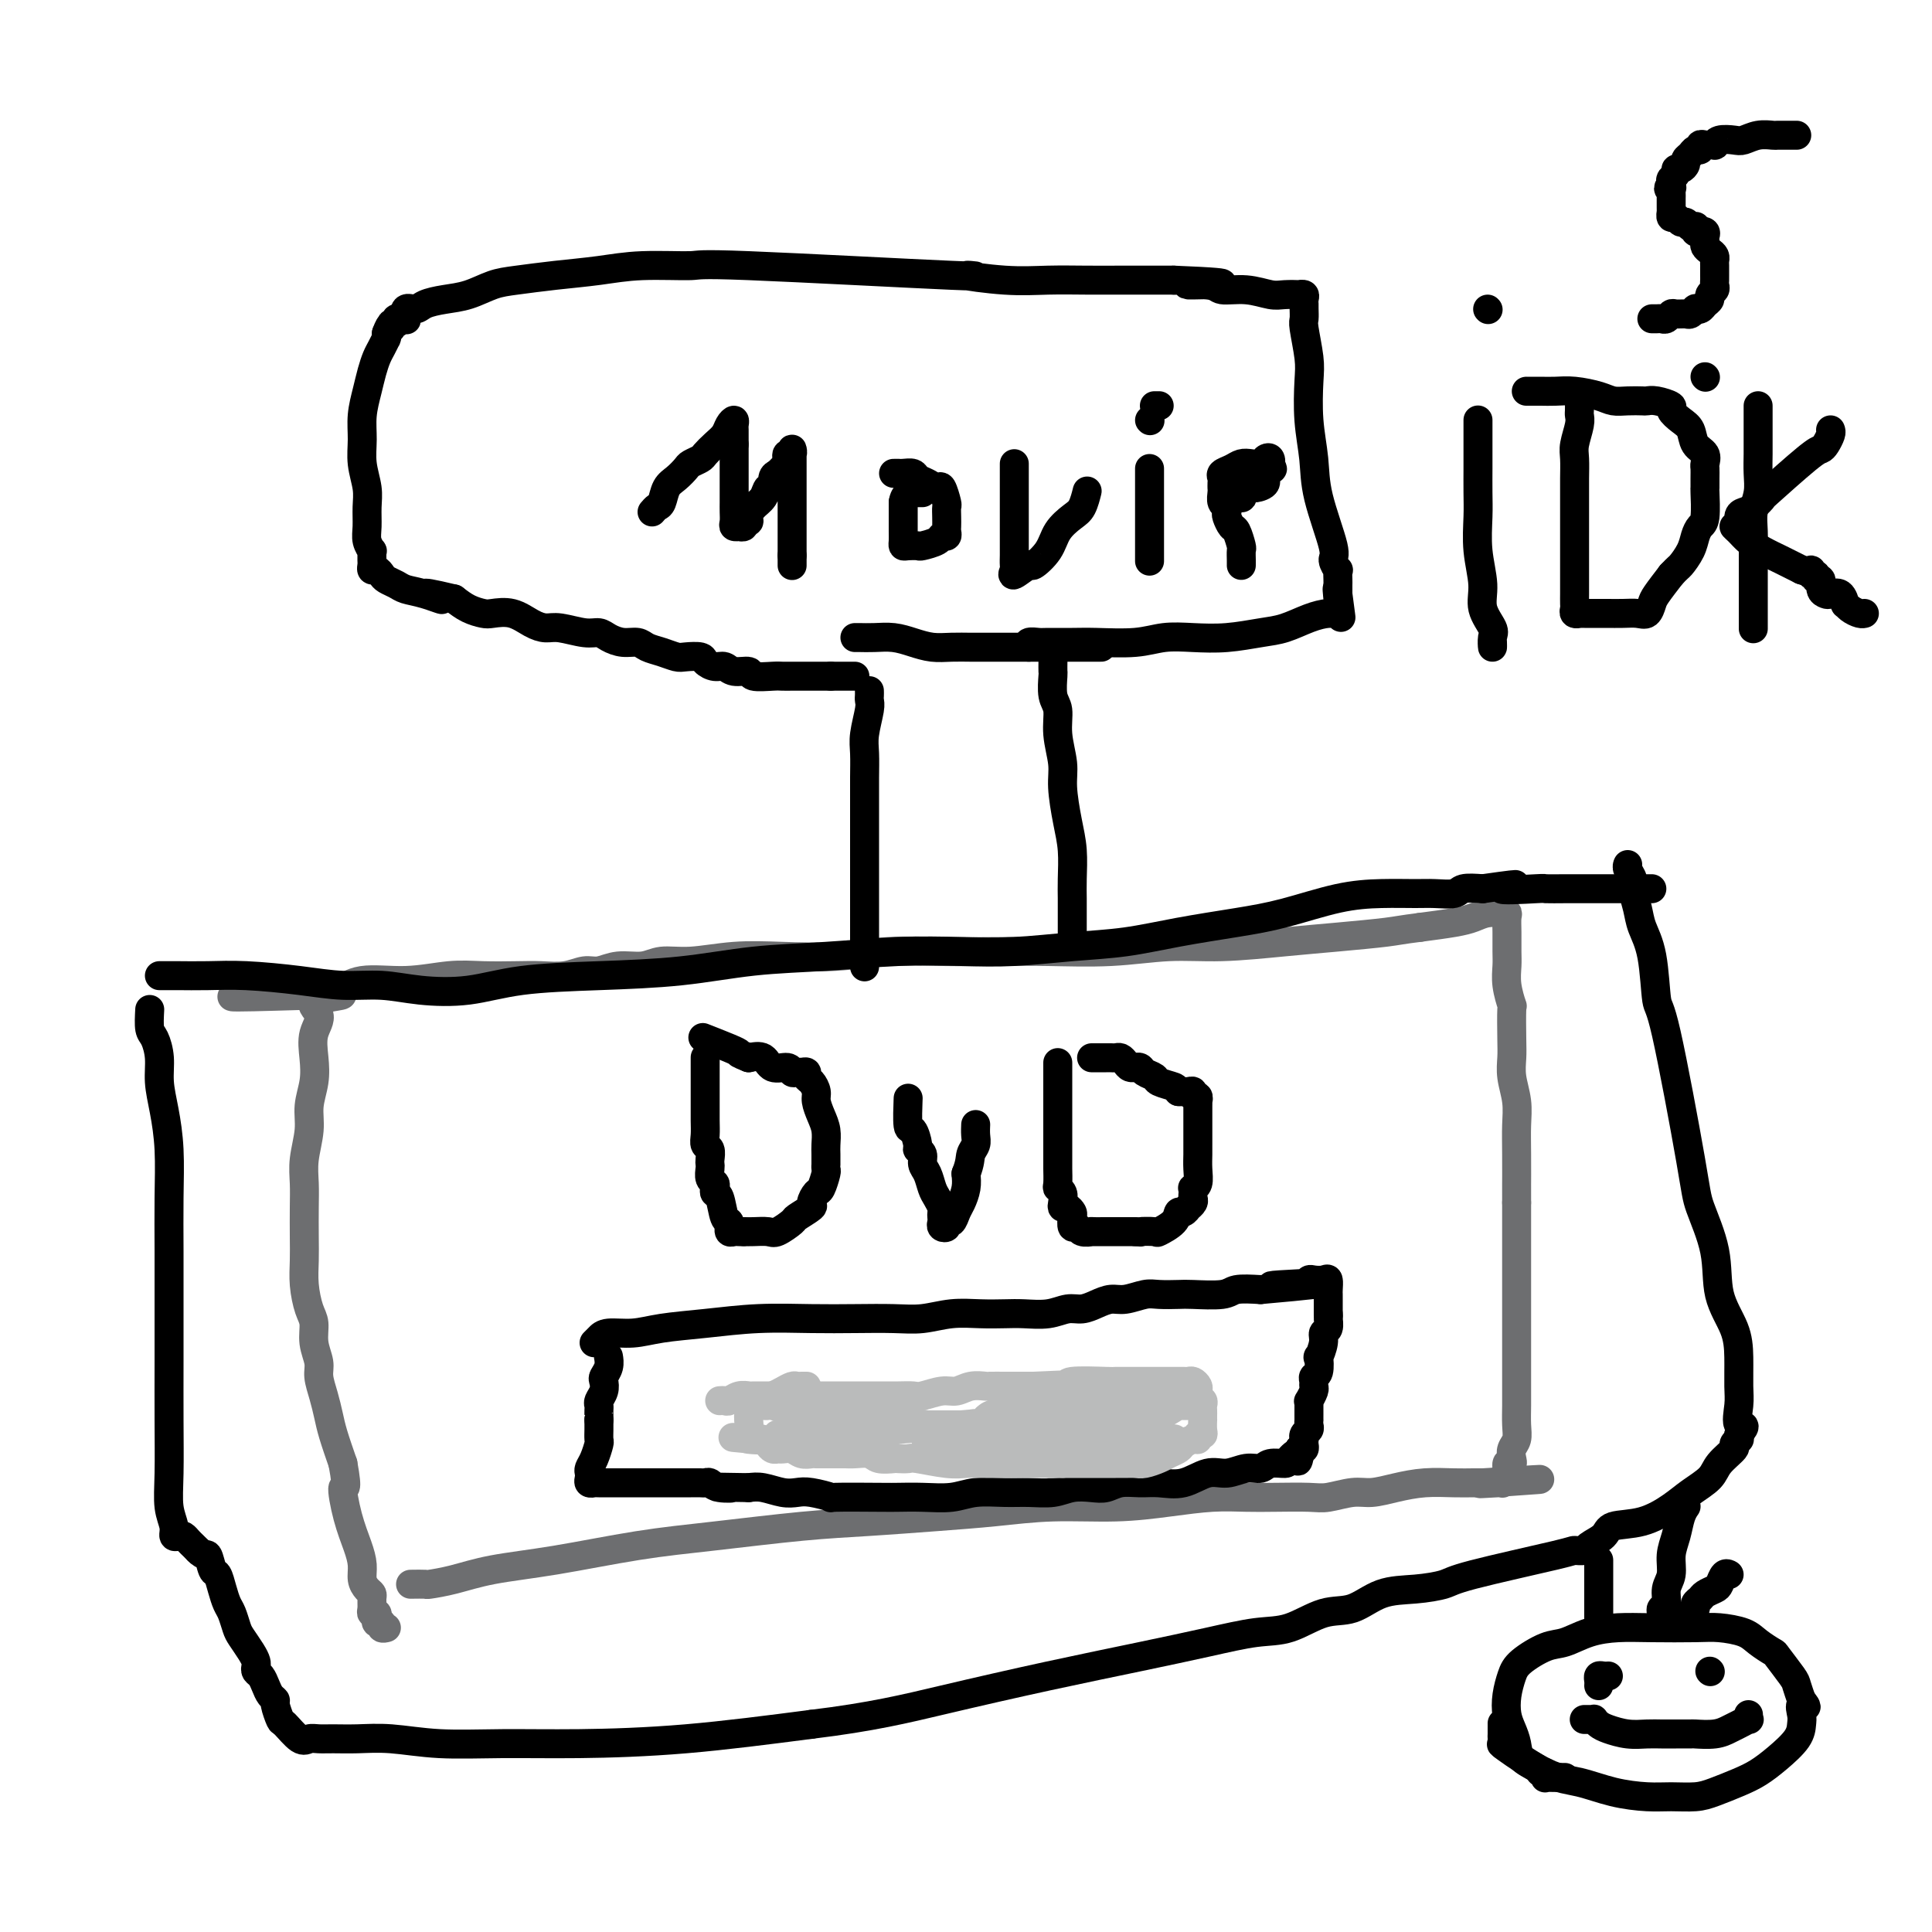 <svg viewBox='0 0 400 400' version='1.1' xmlns='http://www.w3.org/2000/svg' xmlns:xlink='http://www.w3.org/1999/xlink'><g fill='none' stroke='#6D6E70' stroke-width='6' stroke-linecap='round' stroke-linejoin='round'><path d='M85,328c1.262,-0.017 2.523,-0.034 3,0c0.477,0.034 0.168,0.118 1,0c0.832,-0.118 2.803,-0.440 5,-1c2.197,-0.560 4.620,-1.358 8,-2c3.380,-0.642 7.716,-1.128 13,-2c5.284,-0.872 11.514,-2.132 17,-3c5.486,-0.868 10.227,-1.346 16,-2c5.773,-0.654 12.579,-1.486 18,-2c5.421,-0.514 9.457,-0.711 14,-1c4.543,-0.289 9.594,-0.669 14,-1c4.406,-0.331 8.168,-0.614 12,-1c3.832,-0.386 7.735,-0.874 12,-1c4.265,-0.126 8.893,0.110 13,0c4.107,-0.110 7.695,-0.566 11,-1c3.305,-0.434 6.329,-0.847 9,-1c2.671,-0.153 4.991,-0.045 7,0c2.009,0.045 3.709,0.027 6,0c2.291,-0.027 5.174,-0.063 7,0c1.826,0.063 2.594,0.223 4,0c1.406,-0.223 3.450,-0.830 5,-1c1.550,-0.170 2.607,0.098 4,0c1.393,-0.098 3.122,-0.562 5,-1c1.878,-0.438 3.905,-0.849 6,-1c2.095,-0.151 4.256,-0.041 6,0c1.744,0.041 3.070,0.012 4,0c0.930,-0.012 1.465,-0.006 2,0'/><path d='M307,307c22.221,-1.392 7.275,-0.372 2,0c-5.275,0.372 -0.879,0.096 1,0c1.879,-0.096 1.239,-0.013 1,0c-0.239,0.013 -0.079,-0.043 0,0c0.079,0.043 0.077,0.184 0,0c-0.077,-0.184 -0.231,-0.692 0,-1c0.231,-0.308 0.845,-0.414 1,-1c0.155,-0.586 -0.151,-1.651 0,-2c0.151,-0.349 0.758,0.018 1,0c0.242,-0.018 0.117,-0.419 0,-1c-0.117,-0.581 -0.228,-1.341 0,-2c0.228,-0.659 0.793,-1.218 1,-2c0.207,-0.782 0.055,-1.788 0,-3c-0.055,-1.212 -0.015,-2.630 0,-4c0.015,-1.370 0.004,-2.692 0,-4c-0.004,-1.308 -0.001,-2.603 0,-4c0.001,-1.397 0.000,-2.895 0,-4c-0.000,-1.105 -0.000,-1.816 0,-3c0.000,-1.184 0.000,-2.841 0,-4c-0.000,-1.159 -0.000,-1.821 0,-3c0.000,-1.179 0.000,-2.874 0,-4c-0.000,-1.126 -0.000,-1.683 0,-3c0.000,-1.317 0.000,-3.393 0,-5c-0.000,-1.607 -0.000,-2.745 0,-4c0.000,-1.255 0.000,-2.628 0,-4'/><path d='M314,249c-0.001,-8.203 -0.004,-4.210 0,-4c0.004,0.210 0.015,-3.364 0,-6c-0.015,-2.636 -0.057,-4.333 0,-6c0.057,-1.667 0.211,-3.302 0,-5c-0.211,-1.698 -0.788,-3.457 -1,-5c-0.212,-1.543 -0.061,-2.870 0,-4c0.061,-1.130 0.030,-2.063 0,-4c-0.030,-1.937 -0.061,-4.877 0,-6c0.061,-1.123 0.213,-0.429 0,-1c-0.213,-0.571 -0.789,-2.408 -1,-4c-0.211,-1.592 -0.055,-2.938 0,-4c0.055,-1.062 0.010,-1.840 0,-3c-0.010,-1.160 0.014,-2.703 0,-4c-0.014,-1.297 -0.065,-2.348 0,-3c0.065,-0.652 0.247,-0.904 0,-1c-0.247,-0.096 -0.923,-0.037 -1,0c-0.077,0.037 0.446,0.051 0,0c-0.446,-0.051 -1.862,-0.168 -3,0c-1.138,0.168 -1.999,0.622 -3,1c-1.001,0.378 -2.143,0.679 -4,1c-1.857,0.321 -4.428,0.660 -7,1'/><path d='M294,192c-3.895,0.487 -4.634,0.704 -7,1c-2.366,0.296 -6.359,0.672 -10,1c-3.641,0.328 -6.929,0.610 -11,1c-4.071,0.390 -8.925,0.889 -13,1c-4.075,0.111 -7.369,-0.166 -11,0c-3.631,0.166 -7.597,0.776 -12,1c-4.403,0.224 -9.243,0.064 -13,0c-3.757,-0.064 -6.430,-0.031 -10,0c-3.570,0.031 -8.037,0.060 -12,0c-3.963,-0.060 -7.423,-0.208 -11,0c-3.577,0.208 -7.272,0.773 -11,1c-3.728,0.227 -7.489,0.118 -11,0c-3.511,-0.118 -6.770,-0.243 -10,0c-3.230,0.243 -6.430,0.854 -9,1c-2.570,0.146 -4.511,-0.172 -6,0c-1.489,0.172 -2.525,0.834 -4,1c-1.475,0.166 -3.387,-0.166 -5,0c-1.613,0.166 -2.925,0.829 -4,1c-1.075,0.171 -1.913,-0.150 -3,0c-1.087,0.150 -2.422,0.771 -4,1c-1.578,0.229 -3.398,0.066 -5,0c-1.602,-0.066 -2.987,-0.034 -5,0c-2.013,0.034 -4.653,0.069 -7,0c-2.347,-0.069 -4.401,-0.243 -7,0c-2.599,0.243 -5.744,0.902 -9,1c-3.256,0.098 -6.624,-0.366 -9,0c-2.376,0.366 -3.761,1.562 -5,2c-1.239,0.438 -2.334,0.118 -3,0c-0.666,-0.118 -0.905,-0.034 -1,0c-0.095,0.034 -0.048,0.017 0,0'/><path d='M66,205c-35.267,2.213 -9.436,1.245 0,1c9.436,-0.245 2.477,0.233 0,1c-2.477,0.767 -0.472,1.825 0,3c0.472,1.175 -0.591,2.469 -1,4c-0.409,1.531 -0.166,3.301 0,5c0.166,1.699 0.255,3.328 0,5c-0.255,1.672 -0.853,3.386 -1,5c-0.147,1.614 0.157,3.127 0,5c-0.157,1.873 -0.774,4.107 -1,6c-0.226,1.893 -0.061,3.446 0,5c0.061,1.554 0.019,3.109 0,5c-0.019,1.891 -0.015,4.119 0,6c0.015,1.881 0.041,3.416 0,5c-0.041,1.584 -0.151,3.218 0,5c0.151,1.782 0.561,3.711 1,5c0.439,1.289 0.905,1.937 1,3c0.095,1.063 -0.182,2.542 0,4c0.182,1.458 0.821,2.895 1,4c0.179,1.105 -0.104,1.879 0,3c0.104,1.121 0.595,2.589 1,4c0.405,1.411 0.724,2.764 1,4c0.276,1.236 0.507,2.353 1,4c0.493,1.647 1.246,3.823 2,6'/><path d='M71,303c1.205,6.575 0.217,4.514 0,5c-0.217,0.486 0.337,3.520 1,6c0.663,2.480 1.435,4.405 2,6c0.565,1.595 0.922,2.860 1,4c0.078,1.140 -0.122,2.154 0,3c0.122,0.846 0.568,1.523 1,2c0.432,0.477 0.852,0.754 1,1c0.148,0.246 0.026,0.461 0,1c-0.026,0.539 0.045,1.402 0,2c-0.045,0.598 -0.204,0.930 0,1c0.204,0.070 0.772,-0.121 1,0c0.228,0.121 0.117,0.554 0,1c-0.117,0.446 -0.241,0.904 0,1c0.241,0.096 0.848,-0.170 1,0c0.152,0.170 -0.151,0.777 0,1c0.151,0.223 0.758,0.064 1,0c0.242,-0.064 0.121,-0.032 0,0'/></g>
<g fill='none' stroke='#000000' stroke-width='6' stroke-linecap='round' stroke-linejoin='round'><path d='M123,278c0.314,-0.303 0.627,-0.606 1,-1c0.373,-0.394 0.804,-0.880 2,-1c1.196,-0.120 3.156,0.125 5,0c1.844,-0.125 3.571,-0.622 6,-1c2.429,-0.378 5.558,-0.637 9,-1c3.442,-0.363 7.195,-0.828 11,-1c3.805,-0.172 7.660,-0.050 11,0c3.340,0.050 6.163,0.027 9,0c2.837,-0.027 5.686,-0.060 8,0c2.314,0.060 4.091,0.212 6,0c1.909,-0.212 3.949,-0.788 6,-1c2.051,-0.212 4.114,-0.061 6,0c1.886,0.061 3.596,0.031 5,0c1.404,-0.031 2.500,-0.064 4,0c1.500,0.064 3.402,0.223 5,0c1.598,-0.223 2.891,-0.829 4,-1c1.109,-0.171 2.033,0.094 3,0c0.967,-0.094 1.976,-0.547 3,-1c1.024,-0.453 2.064,-0.906 3,-1c0.936,-0.094 1.770,0.171 3,0c1.230,-0.171 2.858,-0.777 4,-1c1.142,-0.223 1.798,-0.064 3,0c1.202,0.064 2.949,0.031 4,0c1.051,-0.031 1.405,-0.060 3,0c1.595,0.060 4.429,0.208 6,0c1.571,-0.208 1.877,-0.774 3,-1c1.123,-0.226 3.061,-0.113 5,0'/><path d='M261,267c22.119,-1.944 8.417,-1.305 4,-1c-4.417,0.305 0.452,0.276 3,0c2.548,-0.276 2.774,-0.799 3,-1c0.226,-0.201 0.453,-0.079 1,0c0.547,0.079 1.415,0.114 2,0c0.585,-0.114 0.889,-0.378 1,0c0.111,0.378 0.030,1.397 0,2c-0.030,0.603 -0.008,0.791 0,1c0.008,0.209 0.002,0.441 0,1c-0.002,0.559 -0.001,1.445 0,2c0.001,0.555 0.000,0.777 0,1'/><path d='M275,272c0.137,1.199 -0.019,0.698 0,1c0.019,0.302 0.215,1.409 0,2c-0.215,0.591 -0.841,0.666 -1,1c-0.159,0.334 0.150,0.926 0,2c-0.150,1.074 -0.758,2.630 -1,3c-0.242,0.370 -0.118,-0.448 0,0c0.118,0.448 0.229,2.160 0,3c-0.229,0.840 -0.797,0.807 -1,1c-0.203,0.193 -0.040,0.611 0,1c0.040,0.389 -0.042,0.747 0,1c0.042,0.253 0.207,0.400 0,1c-0.207,0.600 -0.788,1.653 -1,2c-0.212,0.347 -0.057,-0.013 0,0c0.057,0.013 0.015,0.399 0,1c-0.015,0.601 -0.003,1.418 0,2c0.003,0.582 -0.003,0.929 0,1c0.003,0.071 0.015,-0.135 0,0c-0.015,0.135 -0.056,0.610 0,1c0.056,0.390 0.211,0.696 0,1c-0.211,0.304 -0.788,0.607 -1,1c-0.212,0.393 -0.060,0.876 0,1c0.060,0.124 0.026,-0.111 0,0c-0.026,0.111 -0.046,0.568 0,1c0.046,0.432 0.156,0.838 0,1c-0.156,0.162 -0.578,0.081 -1,0'/><path d='M269,300c-0.812,4.515 0.159,1.802 0,1c-0.159,-0.802 -1.448,0.306 -2,1c-0.552,0.694 -0.366,0.975 -1,1c-0.634,0.025 -2.086,-0.206 -3,0c-0.914,0.206 -1.289,0.847 -2,1c-0.711,0.153 -1.758,-0.183 -3,0c-1.242,0.183 -2.681,0.887 -4,1c-1.319,0.113 -2.520,-0.363 -4,0c-1.480,0.363 -3.239,1.565 -5,2c-1.761,0.435 -3.524,0.103 -5,0c-1.476,-0.103 -2.667,0.024 -4,0c-1.333,-0.024 -2.809,-0.199 -4,0c-1.191,0.199 -2.096,0.771 -3,1c-0.904,0.229 -1.807,0.114 -3,0c-1.193,-0.114 -2.674,-0.228 -4,0c-1.326,0.228 -2.495,0.797 -4,1c-1.505,0.203 -3.346,0.040 -5,0c-1.654,-0.040 -3.122,0.042 -5,0c-1.878,-0.042 -4.166,-0.207 -6,0c-1.834,0.207 -3.215,0.787 -5,1c-1.785,0.213 -3.974,0.058 -6,0c-2.026,-0.058 -3.890,-0.019 -5,0c-1.110,0.019 -1.466,0.019 -4,0c-2.534,-0.019 -7.247,-0.057 -9,0c-1.753,0.057 -0.545,0.208 -1,0c-0.455,-0.208 -2.572,-0.774 -4,-1c-1.428,-0.226 -2.166,-0.112 -3,0c-0.834,0.112 -1.763,0.223 -3,0c-1.237,-0.223 -2.782,-0.778 -4,-1c-1.218,-0.222 -2.109,-0.111 -3,0'/><path d='M155,308c-10.560,-0.171 -5.458,-0.098 -4,0c1.458,0.098 -0.726,0.223 -2,0c-1.274,-0.223 -1.639,-0.792 -2,-1c-0.361,-0.208 -0.719,-0.056 -1,0c-0.281,0.056 -0.486,0.015 -1,0c-0.514,-0.015 -1.338,-0.004 -2,0c-0.662,0.004 -1.162,0.001 -2,0c-0.838,-0.001 -2.015,-0.000 -3,0c-0.985,0.000 -1.780,-0.000 -3,0c-1.220,0.000 -2.867,0.001 -4,0c-1.133,-0.001 -1.754,-0.003 -3,0c-1.246,0.003 -3.118,0.012 -4,0c-0.882,-0.012 -0.773,-0.044 -1,0c-0.227,0.044 -0.790,0.165 -1,0c-0.210,-0.165 -0.067,-0.615 0,-1c0.067,-0.385 0.056,-0.704 0,-1c-0.056,-0.296 -0.159,-0.570 0,-1c0.159,-0.430 0.578,-1.018 1,-2c0.422,-0.982 0.845,-2.358 1,-3c0.155,-0.642 0.042,-0.551 0,-1c-0.042,-0.449 -0.011,-1.440 0,-2c0.011,-0.560 0.003,-0.689 0,-1c-0.003,-0.311 -0.001,-0.803 0,-1c0.001,-0.197 0.000,-0.098 0,0'/><path d='M124,294c0.001,-2.191 0.004,-1.167 0,-1c-0.004,0.167 -0.015,-0.522 0,-1c0.015,-0.478 0.056,-0.743 0,-1c-0.056,-0.257 -0.207,-0.505 0,-1c0.207,-0.495 0.774,-1.236 1,-2c0.226,-0.764 0.113,-1.550 0,-2c-0.113,-0.450 -0.226,-0.564 0,-1c0.226,-0.436 0.792,-1.194 1,-2c0.208,-0.806 0.060,-1.659 0,-2c-0.060,-0.341 -0.030,-0.171 0,0'/></g>
<g fill='none' stroke='#BABBBB' stroke-width='6' stroke-linecap='round' stroke-linejoin='round'><path d='M149,290c0.354,-0.030 0.709,-0.061 1,0c0.291,0.061 0.520,0.212 1,0c0.480,-0.212 1.213,-0.789 2,-1c0.787,-0.211 1.628,-0.057 2,0c0.372,0.057 0.275,0.015 1,0c0.725,-0.015 2.273,-0.004 3,0c0.727,0.004 0.635,0.001 1,0c0.365,-0.001 1.189,-0.000 2,0c0.811,0.000 1.609,0.000 2,0c0.391,-0.000 0.376,-0.000 1,0c0.624,0.000 1.888,-0.000 3,0c1.112,0.000 2.072,0.000 3,0c0.928,-0.000 1.824,-0.000 3,0c1.176,0.000 2.631,0.001 4,0c1.369,-0.001 2.653,-0.004 4,0c1.347,0.004 2.759,0.016 4,0c1.241,-0.016 2.313,-0.061 3,0c0.687,0.061 0.990,0.226 2,0c1.010,-0.226 2.727,-0.845 4,-1c1.273,-0.155 2.102,0.155 3,0c0.898,-0.155 1.865,-0.774 3,-1c1.135,-0.226 2.440,-0.061 3,0c0.560,0.061 0.377,0.016 1,0c0.623,-0.016 2.054,-0.004 3,0c0.946,0.004 1.409,0.001 2,0c0.591,-0.001 1.312,-0.000 2,0c0.688,0.000 1.344,0.000 2,0'/><path d='M214,287c10.556,-0.480 4.447,-0.181 3,0c-1.447,0.181 1.767,0.245 3,0c1.233,-0.245 0.486,-0.798 2,-1c1.514,-0.202 5.291,-0.054 7,0c1.709,0.054 1.351,0.015 2,0c0.649,-0.015 2.306,-0.004 3,0c0.694,0.004 0.424,0.001 1,0c0.576,-0.001 1.999,-0.000 3,0c1.001,0.000 1.578,0.000 2,0c0.422,-0.000 0.687,-0.000 1,0c0.313,0.000 0.675,-0.000 1,0c0.325,0.000 0.612,0.000 1,0c0.388,-0.000 0.877,-0.001 1,0c0.123,0.001 -0.121,0.003 0,0c0.121,-0.003 0.607,-0.012 1,0c0.393,0.012 0.694,0.046 1,0c0.306,-0.046 0.618,-0.171 1,0c0.382,0.171 0.834,0.637 1,1c0.166,0.363 0.044,0.623 0,1c-0.044,0.377 -0.012,0.871 0,1c0.012,0.129 0.003,-0.106 0,0c-0.003,0.106 -0.002,0.553 0,1'/><path d='M248,290c0.094,0.632 -0.171,0.210 0,0c0.171,-0.210 0.778,-0.210 1,0c0.222,0.210 0.060,0.629 0,1c-0.060,0.371 -0.016,0.694 0,1c0.016,0.306 0.005,0.594 0,1c-0.005,0.406 -0.005,0.931 0,1c0.005,0.069 0.016,-0.317 0,0c-0.016,0.317 -0.059,1.338 0,2c0.059,0.662 0.219,0.965 0,1c-0.219,0.035 -0.817,-0.198 -1,0c-0.183,0.198 0.050,0.827 0,1c-0.050,0.173 -0.382,-0.108 -1,0c-0.618,0.108 -1.520,0.607 -2,1c-0.480,0.393 -0.537,0.680 -1,1c-0.463,0.320 -1.331,0.674 -2,1c-0.669,0.326 -1.138,0.623 -2,1c-0.862,0.377 -2.116,0.833 -3,1c-0.884,0.167 -1.397,0.045 -2,0c-0.603,-0.045 -1.298,-0.012 -2,0c-0.702,0.012 -1.413,0.003 -2,0c-0.587,-0.003 -1.049,-0.001 -2,0c-0.951,0.001 -2.389,0.000 -3,0c-0.611,-0.000 -0.395,-0.000 -1,0c-0.605,0.000 -2.030,0.000 -3,0c-0.970,-0.000 -1.485,-0.000 -2,0'/><path d='M220,303c-3.612,0.155 -2.643,0.041 -3,0c-0.357,-0.041 -2.039,-0.011 -3,0c-0.961,0.011 -1.202,0.003 -2,0c-0.798,-0.003 -2.152,-0.001 -3,0c-0.848,0.001 -1.189,0.001 -2,0c-0.811,-0.001 -2.091,-0.004 -3,0c-0.909,0.004 -1.447,0.015 -2,0c-0.553,-0.015 -1.122,-0.057 -2,0c-0.878,0.057 -2.065,0.211 -4,0c-1.935,-0.211 -4.620,-0.788 -6,-1c-1.380,-0.212 -1.457,-0.061 -2,0c-0.543,0.061 -1.553,0.030 -2,0c-0.447,-0.030 -0.332,-0.061 -1,0c-0.668,0.061 -2.118,0.212 -3,0c-0.882,-0.212 -1.195,-0.789 -2,-1c-0.805,-0.211 -2.104,-0.056 -3,0c-0.896,0.056 -1.391,0.015 -2,0c-0.609,-0.015 -1.332,-0.003 -2,0c-0.668,0.003 -1.281,-0.003 -2,0c-0.719,0.003 -1.544,0.015 -2,0c-0.456,-0.015 -0.542,-0.057 -1,0c-0.458,0.057 -1.289,0.212 -2,0c-0.711,-0.212 -1.304,-0.792 -2,-1c-0.696,-0.208 -1.496,-0.046 -2,0c-0.504,0.046 -0.713,-0.026 -1,0c-0.287,0.026 -0.651,0.151 -1,0c-0.349,-0.151 -0.681,-0.576 -1,-1c-0.319,-0.424 -0.624,-0.845 -1,-1c-0.376,-0.155 -0.822,-0.044 -1,0c-0.178,0.044 -0.089,0.022 0,0'/><path d='M157,298c-9.912,-0.778 -3.192,-0.222 -1,0c2.192,0.222 -0.145,0.109 -1,0c-0.855,-0.109 -0.229,-0.214 0,-1c0.229,-0.786 0.060,-2.253 0,-3c-0.060,-0.747 -0.011,-0.774 0,-1c0.011,-0.226 -0.015,-0.652 0,-1c0.015,-0.348 0.073,-0.618 0,-1c-0.073,-0.382 -0.276,-0.877 0,-1c0.276,-0.123 1.029,0.125 2,0c0.971,-0.125 2.158,-0.622 3,-1c0.842,-0.378 1.340,-0.637 2,-1c0.660,-0.363 1.484,-0.829 2,-1c0.516,-0.171 0.726,-0.046 1,0c0.274,0.046 0.612,0.012 1,0c0.388,-0.012 0.825,-0.004 1,0c0.175,0.004 0.087,0.002 0,0'/><path d='M156,291c0.336,0.002 0.672,0.003 1,0c0.328,-0.003 0.647,-0.012 1,0c0.353,0.012 0.740,0.045 1,0c0.260,-0.045 0.394,-0.168 1,0c0.606,0.168 1.684,0.627 4,1c2.316,0.373 5.870,0.660 9,1c3.130,0.340 5.835,0.732 9,1c3.165,0.268 6.791,0.412 10,1c3.209,0.588 6.000,1.622 8,2c2.000,0.378 3.207,0.101 4,0c0.793,-0.101 1.172,-0.027 1,0c-0.172,0.027 -0.895,0.007 -1,0c-0.105,-0.007 0.409,-0.002 0,0c-0.409,0.002 -1.740,0.001 -3,0c-1.260,-0.001 -2.450,-0.001 -3,0c-0.550,0.001 -0.462,0.004 -1,0c-0.538,-0.004 -1.702,-0.015 -2,0c-0.298,0.015 0.269,0.056 0,0c-0.269,-0.056 -1.376,-0.207 -2,0c-0.624,0.207 -0.766,0.773 -1,1c-0.234,0.227 -0.559,0.113 0,0c0.559,-0.113 2.003,-0.227 4,0c1.997,0.227 4.549,0.794 7,1c2.451,0.206 4.803,0.053 7,0c2.197,-0.053 4.238,-0.004 7,0c2.762,0.004 6.244,-0.037 9,0c2.756,0.037 4.788,0.154 7,0c2.212,-0.154 4.606,-0.577 7,-1'/><path d='M240,298c5.835,-0.159 1.923,-0.058 1,0c-0.923,0.058 1.144,0.072 1,0c-0.144,-0.072 -2.498,-0.229 -1,0c1.498,0.229 6.848,0.843 0,0c-6.848,-0.843 -25.893,-3.143 -33,-4c-7.107,-0.857 -2.275,-0.272 -1,0c1.275,0.272 -1.006,0.231 -2,0c-0.994,-0.231 -0.699,-0.650 0,-1c0.699,-0.350 1.802,-0.630 3,-1c1.198,-0.370 2.490,-0.831 5,-1c2.510,-0.169 6.238,-0.045 10,0c3.762,0.045 7.558,0.012 11,0c3.442,-0.012 6.528,-0.003 9,0c2.472,0.003 4.328,-0.001 5,0c0.672,0.001 0.161,0.007 0,0c-0.161,-0.007 0.028,-0.027 0,0c-0.028,0.027 -0.274,0.101 -1,0c-0.726,-0.101 -1.932,-0.377 -3,0c-1.068,0.377 -1.997,1.407 -4,2c-2.003,0.593 -5.081,0.747 -8,1c-2.919,0.253 -5.679,0.604 -9,1c-3.321,0.396 -7.202,0.838 -10,1c-2.798,0.162 -4.513,0.043 -6,0c-1.487,-0.043 -2.747,-0.012 -4,0c-1.253,0.012 -2.501,0.003 -3,0c-0.499,-0.003 -0.250,-0.002 0,0'/><path d='M200,296c-7.571,0.559 -2.500,-0.544 0,-1c2.500,-0.456 2.427,-0.266 -1,0c-3.427,0.266 -10.209,0.607 -13,1c-2.791,0.393 -1.592,0.837 -3,1c-1.408,0.163 -5.423,0.043 -9,0c-3.577,-0.043 -6.714,-0.011 -9,0c-2.286,0.011 -3.719,0.000 -4,0c-0.281,-0.000 0.589,0.010 1,0c0.411,-0.010 0.362,-0.041 1,0c0.638,0.041 1.964,0.155 3,0c1.036,-0.155 1.781,-0.577 3,-1c1.219,-0.423 2.911,-0.845 4,-1c1.089,-0.155 1.574,-0.041 2,0c0.426,0.041 0.793,0.011 2,0c1.207,-0.011 3.255,-0.003 5,0c1.745,0.003 3.186,0.001 5,0c1.814,-0.001 4.002,-0.000 6,0c1.998,0.000 3.807,0.000 5,0c1.193,-0.000 1.769,-0.000 2,0c0.231,0.000 0.115,0.000 0,0'/></g>
<g fill='none' stroke='#000000' stroke-width='6' stroke-linecap='round' stroke-linejoin='round'><path d='M146,219c0.000,-0.070 0.000,-0.141 0,0c-0.000,0.141 -0.000,0.492 0,1c0.000,0.508 0.000,1.171 0,2c-0.000,0.829 -0.000,1.825 0,2c0.000,0.175 0.000,-0.469 0,0c-0.000,0.469 -0.001,2.052 0,3c0.001,0.948 0.004,1.261 0,2c-0.004,0.739 -0.015,1.903 0,3c0.015,1.097 0.057,2.125 0,3c-0.057,0.875 -0.211,1.595 0,2c0.211,0.405 0.788,0.493 1,1c0.212,0.507 0.061,1.431 0,2c-0.061,0.569 -0.030,0.782 0,1c0.030,0.218 0.060,0.440 0,1c-0.060,0.560 -0.209,1.456 0,2c0.209,0.544 0.777,0.734 1,1c0.223,0.266 0.102,0.606 0,1c-0.102,0.394 -0.185,0.842 0,1c0.185,0.158 0.638,0.027 1,1c0.362,0.973 0.632,3.049 1,4c0.368,0.951 0.834,0.777 1,1c0.166,0.223 0.033,0.844 0,1c-0.033,0.156 0.032,-0.154 0,0c-0.032,0.154 -0.163,0.773 0,1c0.163,0.227 0.621,0.061 1,0c0.379,-0.061 0.680,-0.017 1,0c0.320,0.017 0.660,0.009 1,0'/><path d='M154,255c0.755,0.008 1.141,0.028 2,0c0.859,-0.028 2.189,-0.106 3,0c0.811,0.106 1.102,0.394 2,0c0.898,-0.394 2.401,-1.472 3,-2c0.599,-0.528 0.293,-0.507 1,-1c0.707,-0.493 2.428,-1.502 3,-2c0.572,-0.498 -0.004,-0.486 0,-1c0.004,-0.514 0.590,-1.553 1,-2c0.410,-0.447 0.646,-0.300 1,-1c0.354,-0.700 0.827,-2.246 1,-3c0.173,-0.754 0.046,-0.715 0,-1c-0.046,-0.285 -0.012,-0.894 0,-1c0.012,-0.106 0.000,0.292 0,0c-0.000,-0.292 0.010,-1.275 0,-2c-0.010,-0.725 -0.040,-1.191 0,-2c0.040,-0.809 0.152,-1.961 0,-3c-0.152,-1.039 -0.566,-1.966 -1,-3c-0.434,-1.034 -0.886,-2.176 -1,-3c-0.114,-0.824 0.110,-1.331 0,-2c-0.110,-0.669 -0.554,-1.500 -1,-2c-0.446,-0.500 -0.893,-0.669 -1,-1c-0.107,-0.331 0.128,-0.825 0,-1c-0.128,-0.175 -0.619,-0.031 -1,0c-0.381,0.031 -0.654,-0.052 -1,0c-0.346,0.052 -0.767,0.238 -1,0c-0.233,-0.238 -0.279,-0.899 -1,-1c-0.721,-0.101 -2.117,0.357 -3,0c-0.883,-0.357 -1.252,-1.531 -2,-2c-0.748,-0.469 -1.874,-0.235 -3,0'/><path d='M155,219c-2.424,-0.972 -1.984,-0.901 -2,-1c-0.016,-0.099 -0.489,-0.367 -2,-1c-1.511,-0.633 -4.061,-1.632 -5,-2c-0.939,-0.368 -0.268,-0.105 0,0c0.268,0.105 0.134,0.053 0,0'/><path d='M188,228c0.022,-0.558 0.043,-1.117 0,0c-0.043,1.117 -0.151,3.909 0,5c0.151,1.091 0.562,0.481 1,1c0.438,0.519 0.905,2.168 1,3c0.095,0.832 -0.182,0.845 0,1c0.182,0.155 0.822,0.450 1,1c0.178,0.550 -0.106,1.355 0,2c0.106,0.645 0.603,1.128 1,2c0.397,0.872 0.695,2.131 1,3c0.305,0.869 0.618,1.346 1,2c0.382,0.654 0.833,1.485 1,2c0.167,0.515 0.049,0.713 0,1c-0.049,0.287 -0.028,0.661 0,1c0.028,0.339 0.063,0.642 0,1c-0.063,0.358 -0.224,0.769 0,1c0.224,0.231 0.833,0.281 1,0c0.167,-0.281 -0.109,-0.893 0,-1c0.109,-0.107 0.604,0.292 1,0c0.396,-0.292 0.694,-1.274 1,-2c0.306,-0.726 0.621,-1.195 1,-2c0.379,-0.805 0.823,-1.944 1,-3c0.177,-1.056 0.089,-2.028 0,-3'/><path d='M200,243c0.939,-2.356 0.788,-3.244 1,-4c0.212,-0.756 0.789,-1.378 1,-2c0.211,-0.622 0.057,-1.244 0,-2c-0.057,-0.756 -0.016,-1.644 0,-2c0.016,-0.356 0.008,-0.178 0,0'/><path d='M219,220c0.000,0.332 0.000,0.665 0,1c-0.000,0.335 -0.000,0.674 0,1c0.000,0.326 0.000,0.640 0,1c-0.000,0.360 -0.000,0.767 0,1c0.000,0.233 0.000,0.292 0,1c-0.000,0.708 -0.000,2.065 0,3c0.000,0.935 0.000,1.449 0,2c-0.000,0.551 -0.000,1.140 0,2c0.000,0.860 0.000,1.992 0,3c-0.000,1.008 -0.001,1.891 0,3c0.001,1.109 0.004,2.443 0,3c-0.004,0.557 -0.015,0.338 0,1c0.015,0.662 0.056,2.206 0,3c-0.056,0.794 -0.208,0.839 0,1c0.208,0.161 0.777,0.439 1,1c0.223,0.561 0.098,1.406 0,2c-0.098,0.594 -0.171,0.938 0,1c0.171,0.062 0.585,-0.156 1,0c0.415,0.156 0.831,0.687 1,1c0.169,0.313 0.092,0.410 0,1c-0.092,0.590 -0.199,1.675 0,2c0.199,0.325 0.704,-0.109 1,0c0.296,0.109 0.381,0.761 1,1c0.619,0.239 1.771,0.064 2,0c0.229,-0.064 -0.464,-0.017 0,0c0.464,0.017 2.087,0.005 3,0c0.913,-0.005 1.118,-0.001 2,0c0.882,0.001 2.441,0.001 4,0'/><path d='M235,255c2.060,0.161 0.709,0.063 1,0c0.291,-0.063 2.224,-0.093 3,0c0.776,0.093 0.394,0.308 1,0c0.606,-0.308 2.200,-1.139 3,-2c0.800,-0.861 0.807,-1.750 1,-2c0.193,-0.250 0.574,0.140 1,0c0.426,-0.140 0.899,-0.811 1,-1c0.101,-0.189 -0.169,0.103 0,0c0.169,-0.103 0.776,-0.602 1,-1c0.224,-0.398 0.064,-0.697 0,-1c-0.064,-0.303 -0.031,-0.612 0,-1c0.031,-0.388 0.061,-0.856 0,-1c-0.061,-0.144 -0.212,0.036 0,0c0.212,-0.036 0.789,-0.288 1,-1c0.211,-0.712 0.057,-1.883 0,-3c-0.057,-1.117 -0.015,-2.179 0,-3c0.015,-0.821 0.004,-1.400 0,-2c-0.004,-0.600 -0.001,-1.221 0,-2c0.001,-0.779 0.000,-1.714 0,-2c-0.000,-0.286 -0.000,0.078 0,0c0.000,-0.078 0.000,-0.599 0,-1c-0.000,-0.401 -0.000,-0.681 0,-1c0.000,-0.319 0.001,-0.678 0,-1c-0.001,-0.322 -0.004,-0.607 0,-1c0.004,-0.393 0.016,-0.894 0,-1c-0.016,-0.106 -0.059,0.182 0,0c0.059,-0.182 0.220,-0.833 0,-1c-0.220,-0.167 -0.822,0.151 -1,0c-0.178,-0.151 0.067,-0.771 0,-1c-0.067,-0.229 -0.448,-0.065 -1,0c-0.552,0.065 -1.276,0.033 -2,0'/><path d='M244,226c-0.672,-0.643 -0.351,-0.750 -1,-1c-0.649,-0.250 -2.269,-0.641 -3,-1c-0.731,-0.359 -0.573,-0.685 -1,-1c-0.427,-0.315 -1.438,-0.620 -2,-1c-0.562,-0.380 -0.675,-0.837 -1,-1c-0.325,-0.163 -0.860,-0.033 -1,0c-0.140,0.033 0.117,-0.030 0,0c-0.117,0.030 -0.609,0.152 -1,0c-0.391,-0.152 -0.682,-0.576 -1,-1c-0.318,-0.424 -0.663,-0.846 -1,-1c-0.337,-0.154 -0.668,-0.041 -1,0c-0.332,0.041 -0.667,0.011 -1,0c-0.333,-0.011 -0.664,-0.003 -1,0c-0.336,0.003 -0.679,0.001 -1,0c-0.321,-0.001 -0.622,-0.000 -1,0c-0.378,0.000 -0.832,0.000 -1,0c-0.168,-0.000 -0.048,-0.000 0,0c0.048,0.000 0.024,0.000 0,0'/><path d='M180,143c0.008,0.336 0.016,0.672 0,1c-0.016,0.328 -0.057,0.649 0,1c0.057,0.351 0.211,0.732 0,2c-0.211,1.268 -0.789,3.424 -1,5c-0.211,1.576 -0.057,2.573 0,4c0.057,1.427 0.015,3.283 0,5c-0.015,1.717 -0.004,3.295 0,5c0.004,1.705 0.001,3.537 0,5c-0.001,1.463 -0.000,2.558 0,4c0.000,1.442 0.000,3.229 0,5c-0.000,1.771 -0.000,3.524 0,5c0.000,1.476 0.000,2.676 0,4c-0.000,1.324 -0.000,2.772 0,4c0.000,1.228 0.000,2.236 0,3c-0.000,0.764 -0.000,1.283 0,2c0.000,0.717 0.000,1.634 0,2c-0.000,0.366 -0.000,0.183 0,0'/><path d='M218,137c-0.009,0.837 -0.017,1.674 0,2c0.017,0.326 0.061,0.141 0,1c-0.061,0.859 -0.227,2.761 0,4c0.227,1.239 0.848,1.814 1,3c0.152,1.186 -0.166,2.983 0,5c0.166,2.017 0.815,4.255 1,6c0.185,1.745 -0.094,2.999 0,5c0.094,2.001 0.561,4.751 1,7c0.439,2.249 0.850,3.997 1,6c0.150,2.003 0.040,4.263 0,6c-0.040,1.737 -0.011,2.953 0,4c0.011,1.047 0.003,1.927 0,3c-0.003,1.073 -0.001,2.339 0,3c0.001,0.661 0.000,0.716 0,1c-0.000,0.284 -0.000,0.795 0,1c0.000,0.205 0.000,0.102 0,0'/><path d='M177,140c-0.363,0.000 -0.726,0.000 -1,0c-0.274,0.000 -0.458,0.000 -1,0c-0.542,0.000 -1.440,0.000 -2,0c-0.560,0.000 -0.780,0.000 -1,0'/><path d='M172,140c-1.119,-0.000 -1.416,-0.000 -2,0c-0.584,0.000 -1.455,0.000 -2,0c-0.545,-0.000 -0.762,-0.000 -1,0c-0.238,0.000 -0.495,0.001 -1,0c-0.505,-0.001 -1.257,-0.004 -2,0c-0.743,0.004 -1.477,0.016 -2,0c-0.523,-0.016 -0.836,-0.061 -2,0c-1.164,0.061 -3.179,0.227 -4,0c-0.821,-0.227 -0.448,-0.848 -1,-1c-0.552,-0.152 -2.030,0.166 -3,0c-0.970,-0.166 -1.433,-0.815 -2,-1c-0.567,-0.185 -1.239,0.095 -2,0c-0.761,-0.095 -1.610,-0.564 -2,-1c-0.390,-0.436 -0.321,-0.837 -1,-1c-0.679,-0.163 -2.106,-0.086 -3,0c-0.894,0.086 -1.253,0.181 -2,0c-0.747,-0.181 -1.880,-0.640 -3,-1c-1.120,-0.360 -2.225,-0.622 -3,-1c-0.775,-0.378 -1.220,-0.871 -2,-1c-0.780,-0.129 -1.896,0.105 -3,0c-1.104,-0.105 -2.196,-0.549 -3,-1c-0.804,-0.451 -1.320,-0.907 -2,-1c-0.680,-0.093 -1.524,0.178 -3,0c-1.476,-0.178 -3.582,-0.804 -5,-1c-1.418,-0.196 -2.147,0.039 -3,0c-0.853,-0.039 -1.831,-0.352 -3,-1c-1.169,-0.648 -2.529,-1.629 -4,-2c-1.471,-0.371 -3.054,-0.130 -4,0c-0.946,0.130 -1.255,0.150 -2,0c-0.745,-0.150 -1.927,-0.472 -3,-1c-1.073,-0.528 -2.036,-1.264 -3,-2'/><path d='M94,124c-10.147,-2.427 -4.515,-0.496 -3,0c1.515,0.496 -1.085,-0.444 -3,-1c-1.915,-0.556 -3.143,-0.727 -4,-1c-0.857,-0.273 -1.344,-0.647 -2,-1c-0.656,-0.353 -1.482,-0.686 -2,-1c-0.518,-0.314 -0.727,-0.609 -1,-1c-0.273,-0.391 -0.609,-0.878 -1,-1c-0.391,-0.122 -0.837,0.121 -1,0c-0.163,-0.121 -0.043,-0.605 0,-1c0.043,-0.395 0.008,-0.700 0,-1c-0.008,-0.300 0.012,-0.596 0,-1c-0.012,-0.404 -0.056,-0.915 0,-1c0.056,-0.085 0.212,0.257 0,0c-0.212,-0.257 -0.793,-1.113 -1,-2c-0.207,-0.887 -0.041,-1.804 0,-3c0.041,-1.196 -0.042,-2.671 0,-4c0.042,-1.329 0.210,-2.511 0,-4c-0.210,-1.489 -0.800,-3.283 -1,-5c-0.200,-1.717 -0.012,-3.356 0,-5c0.012,-1.644 -0.152,-3.294 0,-5c0.152,-1.706 0.619,-3.470 1,-5c0.381,-1.530 0.677,-2.827 1,-4c0.323,-1.173 0.675,-2.223 1,-3c0.325,-0.777 0.623,-1.283 1,-2c0.377,-0.717 0.833,-1.646 1,-2c0.167,-0.354 0.045,-0.134 0,0c-0.045,0.134 -0.013,0.181 0,0c0.013,-0.181 0.006,-0.591 0,-1'/><path d='M80,69c1.018,-2.791 1.061,-1.270 1,-1c-0.061,0.270 -0.228,-0.712 0,-1c0.228,-0.288 0.849,0.118 1,0c0.151,-0.118 -0.169,-0.762 0,-1c0.169,-0.238 0.828,-0.072 1,0c0.172,0.072 -0.144,0.048 0,0c0.144,-0.048 0.747,-0.121 1,0c0.253,0.121 0.156,0.436 0,0c-0.156,-0.436 -0.371,-1.621 0,-2c0.371,-0.379 1.326,0.049 2,0c0.674,-0.049 1.065,-0.576 2,-1c0.935,-0.424 2.413,-0.743 4,-1c1.587,-0.257 3.282,-0.450 5,-1c1.718,-0.550 3.458,-1.458 5,-2c1.542,-0.542 2.887,-0.719 5,-1c2.113,-0.281 4.992,-0.666 8,-1c3.008,-0.334 6.143,-0.618 9,-1c2.857,-0.382 5.437,-0.864 9,-1c3.563,-0.136 8.109,0.072 10,0c1.891,-0.072 1.125,-0.426 12,0c10.875,0.426 33.390,1.631 42,2c8.610,0.369 3.315,-0.097 3,0c-0.315,0.097 4.352,0.758 8,1c3.648,0.242 6.279,0.065 9,0c2.721,-0.065 5.534,-0.017 8,0c2.466,0.017 4.587,0.005 7,0c2.413,-0.005 5.118,-0.001 7,0c1.882,0.001 2.941,0.001 4,0'/><path d='M243,58c17.773,0.708 7.206,0.978 4,1c-3.206,0.022 0.949,-0.204 3,0c2.051,0.204 1.997,0.839 3,1c1.003,0.161 3.063,-0.153 5,0c1.937,0.153 3.752,0.772 5,1c1.248,0.228 1.928,0.064 3,0c1.072,-0.064 2.536,-0.028 3,0c0.464,0.028 -0.072,0.048 0,0c0.072,-0.048 0.752,-0.164 1,0c0.248,0.164 0.066,0.607 0,1c-0.066,0.393 -0.014,0.738 0,1c0.014,0.262 -0.010,0.443 0,1c0.010,0.557 0.054,1.490 0,2c-0.054,0.510 -0.207,0.599 0,2c0.207,1.401 0.774,4.116 1,6c0.226,1.884 0.111,2.939 0,5c-0.111,2.061 -0.216,5.128 0,8c0.216,2.872 0.755,5.548 1,8c0.245,2.452 0.195,4.680 1,8c0.805,3.320 2.464,7.734 3,10c0.536,2.266 -0.053,2.386 0,3c0.053,0.614 0.746,1.723 1,2c0.254,0.277 0.068,-0.277 0,0c-0.068,0.277 -0.018,1.383 0,2c0.018,0.617 0.005,0.743 0,1c-0.005,0.257 -0.001,0.645 0,1c0.001,0.355 0.001,0.678 0,1'/><path d='M277,123c1.238,9.544 0.333,2.404 0,0c-0.333,-2.404 -0.094,-0.070 0,1c0.094,1.070 0.042,0.877 0,1c-0.042,0.123 -0.075,0.562 0,1c0.075,0.438 0.259,0.877 0,1c-0.259,0.123 -0.962,-0.068 -2,0c-1.038,0.068 -2.411,0.397 -4,1c-1.589,0.603 -3.393,1.481 -5,2c-1.607,0.519 -3.017,0.679 -5,1c-1.983,0.321 -4.540,0.804 -7,1c-2.460,0.196 -4.824,0.105 -7,0c-2.176,-0.105 -4.166,-0.224 -6,0c-1.834,0.224 -3.512,0.792 -6,1c-2.488,0.208 -5.784,0.055 -8,0c-2.216,-0.055 -3.350,-0.011 -5,0c-1.650,0.011 -3.815,-0.011 -5,0c-1.185,0.011 -1.390,0.054 -2,0c-0.610,-0.054 -1.626,-0.207 -2,0c-0.374,0.207 -0.107,0.773 0,1c0.107,0.227 0.053,0.113 0,0'/><path d='M228,134c-0.287,0.000 -0.575,0.000 -1,0c-0.425,-0.000 -0.988,-0.000 -1,0c-0.012,0.000 0.528,0.000 0,0c-0.528,-0.000 -2.122,-0.000 -3,0c-0.878,0.000 -1.038,0.000 -2,0c-0.962,-0.000 -2.726,-0.000 -4,0c-1.274,0.000 -2.059,0.000 -3,0c-0.941,-0.000 -2.040,-0.000 -3,0c-0.960,0.000 -1.782,0.001 -3,0c-1.218,-0.001 -2.832,-0.003 -4,0c-1.168,0.003 -1.890,0.011 -3,0c-1.110,-0.011 -2.607,-0.041 -4,0c-1.393,0.041 -2.681,0.155 -4,0c-1.319,-0.155 -2.669,-0.577 -4,-1c-1.331,-0.423 -2.644,-0.845 -4,-1c-1.356,-0.155 -2.755,-0.041 -4,0c-1.245,0.041 -2.335,0.011 -3,0c-0.665,-0.011 -0.904,-0.003 -1,0c-0.096,0.003 -0.048,0.002 0,0'/><path d='M135,106c0.328,-0.388 0.655,-0.776 1,-1c0.345,-0.224 0.707,-0.283 1,-1c0.293,-0.717 0.516,-2.090 1,-3c0.484,-0.910 1.228,-1.356 2,-2c0.772,-0.644 1.572,-1.485 2,-2c0.428,-0.515 0.486,-0.704 1,-1c0.514,-0.296 1.485,-0.698 2,-1c0.515,-0.302 0.572,-0.502 1,-1c0.428,-0.498 1.225,-1.293 2,-2c0.775,-0.707 1.528,-1.326 2,-2c0.472,-0.674 0.662,-1.401 1,-2c0.338,-0.599 0.822,-1.068 1,-1c0.178,0.068 0.048,0.672 0,1c-0.048,0.328 -0.014,0.379 0,1c0.014,0.621 0.007,1.810 0,3'/><path d='M152,92c0.000,1.321 0.000,2.122 0,3c-0.000,0.878 -0.000,1.832 0,3c0.000,1.168 0.000,2.550 0,3c-0.000,0.450 -0.000,-0.031 0,0c0.000,0.031 0.000,0.575 0,1c-0.000,0.425 -0.001,0.730 0,1c0.001,0.270 0.004,0.503 0,1c-0.004,0.497 -0.016,1.257 0,2c0.016,0.743 0.061,1.468 0,2c-0.061,0.532 -0.228,0.871 0,1c0.228,0.129 0.850,0.049 1,0c0.150,-0.049 -0.170,-0.068 0,0c0.170,0.068 0.832,0.222 1,0c0.168,-0.222 -0.158,-0.821 0,-1c0.158,-0.179 0.802,0.063 1,0c0.198,-0.063 -0.048,-0.432 0,-1c0.048,-0.568 0.390,-1.336 1,-2c0.610,-0.664 1.487,-1.225 2,-2c0.513,-0.775 0.663,-1.764 1,-2c0.337,-0.236 0.860,0.283 1,0c0.140,-0.283 -0.103,-1.366 0,-2c0.103,-0.634 0.551,-0.817 1,-1'/><path d='M161,98c1.559,-1.724 0.957,-1.035 1,-1c0.043,0.035 0.729,-0.583 1,-1c0.271,-0.417 0.125,-0.632 0,-1c-0.125,-0.368 -0.230,-0.890 0,-1c0.230,-0.110 0.794,0.192 1,0c0.206,-0.192 0.055,-0.878 0,-1c-0.055,-0.122 -0.015,0.319 0,1c0.015,0.681 0.004,1.600 0,2c-0.004,0.400 -0.001,0.280 0,1c0.001,0.720 0.000,2.280 0,3c-0.000,0.720 -0.000,0.600 0,1c0.000,0.400 0.000,1.319 0,2c-0.000,0.681 -0.000,1.124 0,2c0.000,0.876 0.000,2.186 0,3c-0.000,0.814 -0.000,1.132 0,2c0.000,0.868 0.000,2.284 0,3c-0.000,0.716 -0.000,0.731 0,1c0.000,0.269 0.000,0.791 0,1c-0.000,0.209 -0.000,0.104 0,0'/><path d='M164,115c0.000,3.667 0.000,1.833 0,0'/><path d='M185,98c0.438,0.002 0.876,0.004 1,0c0.124,-0.004 -0.066,-0.012 0,0c0.066,0.012 0.389,0.046 1,0c0.611,-0.046 1.511,-0.173 2,0c0.489,0.173 0.565,0.646 1,1c0.435,0.354 1.227,0.591 2,1c0.773,0.409 1.528,0.991 2,1c0.472,0.009 0.663,-0.555 1,0c0.337,0.555 0.822,2.228 1,3c0.178,0.772 0.049,0.642 0,1c-0.049,0.358 -0.017,1.206 0,2c0.017,0.794 0.018,1.536 0,2c-0.018,0.464 -0.054,0.650 0,1c0.054,0.350 0.198,0.864 0,1c-0.198,0.136 -0.739,-0.107 -1,0c-0.261,0.107 -0.242,0.565 -1,1c-0.758,0.435 -2.294,0.846 -3,1c-0.706,0.154 -0.581,0.050 -1,0c-0.419,-0.050 -1.380,-0.047 -2,0c-0.620,0.047 -0.898,0.139 -1,0c-0.102,-0.139 -0.027,-0.510 0,-1c0.027,-0.490 0.007,-1.100 0,-2c-0.007,-0.900 -0.002,-2.088 0,-3c0.002,-0.912 0.001,-1.546 0,-2c-0.001,-0.454 -0.000,-0.727 0,-1'/><path d='M187,104c0.254,-1.845 1.388,-1.959 2,-2c0.612,-0.041 0.703,-0.011 1,0c0.297,0.011 0.799,0.003 1,0c0.201,-0.003 0.100,-0.002 0,0'/><path d='M210,96c-0.000,0.379 -0.000,0.758 0,1c0.000,0.242 0.000,0.346 0,1c-0.000,0.654 -0.000,1.860 0,3c0.000,1.140 0.000,2.216 0,3c-0.000,0.784 -0.000,1.275 0,2c0.000,0.725 0.001,1.685 0,3c-0.001,1.315 -0.003,2.985 0,4c0.003,1.015 0.012,1.374 0,2c-0.012,0.626 -0.044,1.519 0,2c0.044,0.481 0.165,0.552 0,1c-0.165,0.448 -0.617,1.274 0,1c0.617,-0.274 2.305,-1.649 3,-2c0.695,-0.351 0.399,0.322 1,0c0.601,-0.322 2.098,-1.638 3,-3c0.902,-1.362 1.209,-2.768 2,-4c0.791,-1.232 2.068,-2.289 3,-3c0.932,-0.711 1.520,-1.076 2,-2c0.480,-0.924 0.851,-2.407 1,-3c0.149,-0.593 0.074,-0.297 0,0'/><path d='M238,97c0.000,0.358 0.000,0.716 0,1c0.000,0.284 0.000,0.494 0,1c0.000,0.506 0.000,1.307 0,2c0.000,0.693 -0.000,1.278 0,2c0.000,0.722 0.000,1.582 0,2c-0.000,0.418 -0.000,0.392 0,1c0.000,0.608 0.000,1.848 0,3c0.000,1.152 0.000,2.216 0,3c-0.000,0.784 -0.000,1.288 0,2c0.000,0.712 0.000,1.632 0,2c0.000,0.368 0.000,0.184 0,0'/><path d='M238,87c0.000,0.000 0.100,0.100 0.1,0.1'/><path d='M239,84c0.417,0.000 0.833,0.000 1,0c0.167,0.000 0.083,0.000 0,0'/><path d='M257,117c-0.002,0.054 -0.003,0.109 0,0c0.003,-0.109 0.012,-0.381 0,-1c-0.012,-0.619 -0.045,-1.584 0,-2c0.045,-0.416 0.170,-0.282 0,-1c-0.170,-0.718 -0.633,-2.287 -1,-3c-0.367,-0.713 -0.638,-0.571 -1,-1c-0.362,-0.429 -0.815,-1.428 -1,-2c-0.185,-0.572 -0.102,-0.718 0,-1c0.102,-0.282 0.224,-0.702 0,-1c-0.224,-0.298 -0.792,-0.475 -1,-1c-0.208,-0.525 -0.055,-1.397 0,-2c0.055,-0.603 0.013,-0.935 0,-1c-0.013,-0.065 0.002,0.137 0,0c-0.002,-0.137 -0.023,-0.615 0,-1c0.023,-0.385 0.089,-0.678 0,-1c-0.089,-0.322 -0.332,-0.674 0,-1c0.332,-0.326 1.241,-0.627 2,-1c0.759,-0.373 1.370,-0.820 2,-1c0.630,-0.180 1.279,-0.095 2,0c0.721,0.095 1.513,0.201 2,0c0.487,-0.201 0.670,-0.708 1,-1c0.330,-0.292 0.809,-0.369 1,0c0.191,0.369 0.096,1.185 0,2'/><path d='M263,97c1.290,-0.032 -0.485,0.386 -1,1c-0.515,0.614 0.230,1.422 0,2c-0.230,0.578 -1.434,0.925 -2,1c-0.566,0.075 -0.495,-0.124 -1,0c-0.505,0.124 -1.586,0.569 -2,1c-0.414,0.431 -0.163,0.847 0,1c0.163,0.153 0.236,0.041 0,0c-0.236,-0.041 -0.782,-0.012 -1,0c-0.218,0.012 -0.109,0.006 0,0'/><path d='M33,202c0.333,-0.000 0.667,-0.001 1,0c0.333,0.001 0.666,0.003 1,0c0.334,-0.003 0.670,-0.011 2,0c1.330,0.011 3.655,0.041 6,0c2.345,-0.041 4.710,-0.151 8,0c3.290,0.151 7.507,0.564 11,1c3.493,0.436 6.264,0.895 9,1c2.736,0.105 5.437,-0.143 8,0c2.563,0.143 4.987,0.677 8,1c3.013,0.323 6.617,0.433 10,0c3.383,-0.433 6.547,-1.411 11,-2c4.453,-0.589 10.194,-0.788 16,-1c5.806,-0.212 11.676,-0.435 17,-1c5.324,-0.565 10.102,-1.471 15,-2c4.898,-0.529 9.916,-0.681 15,-1c5.084,-0.319 10.235,-0.806 15,-1c4.765,-0.194 9.143,-0.096 13,0c3.857,0.096 7.193,0.191 11,0c3.807,-0.191 8.085,-0.669 12,-1c3.915,-0.331 7.468,-0.516 11,-1c3.532,-0.484 7.044,-1.268 11,-2c3.956,-0.732 8.358,-1.411 12,-2c3.642,-0.589 6.525,-1.086 10,-2c3.475,-0.914 7.544,-2.244 11,-3c3.456,-0.756 6.300,-0.938 9,-1c2.700,-0.062 5.257,-0.003 7,0c1.743,0.003 2.673,-0.051 4,0c1.327,0.051 3.049,0.206 4,0c0.951,-0.206 1.129,-0.773 2,-1c0.871,-0.227 2.436,-0.113 4,0'/><path d='M307,184c11.946,-1.702 4.811,-0.456 4,0c-0.811,0.456 4.702,0.122 7,0c2.298,-0.122 1.381,-0.033 2,0c0.619,0.033 2.774,0.009 4,0c1.226,-0.009 1.523,-0.002 2,0c0.477,0.002 1.133,0.001 2,0c0.867,-0.001 1.945,-0.000 3,0c1.055,0.000 2.086,0.000 3,0c0.914,-0.000 1.709,-0.000 3,0c1.291,0.000 3.078,0.000 4,0c0.922,-0.000 0.979,-0.000 1,0c0.021,0.000 0.006,0.000 0,0c-0.006,-0.000 -0.003,-0.000 0,0'/><path d='M31,209c-0.081,1.554 -0.163,3.109 0,4c0.163,0.891 0.569,1.119 1,2c0.431,0.881 0.886,2.415 1,4c0.114,1.585 -0.113,3.219 0,5c0.113,1.781 0.566,3.708 1,6c0.434,2.292 0.848,4.950 1,8c0.152,3.050 0.041,6.492 0,10c-0.041,3.508 -0.011,7.083 0,11c0.011,3.917 0.002,8.175 0,12c-0.002,3.825 0.004,7.216 0,11c-0.004,3.784 -0.016,7.960 0,12c0.016,4.040 0.060,7.944 0,11c-0.060,3.056 -0.223,5.263 0,7c0.223,1.737 0.833,3.004 1,4c0.167,0.996 -0.110,1.720 0,2c0.110,0.280 0.607,0.117 1,0c0.393,-0.117 0.683,-0.186 1,0c0.317,0.186 0.662,0.627 1,1c0.338,0.373 0.668,0.678 1,1c0.332,0.322 0.666,0.661 1,1'/><path d='M41,321c1.333,1.443 1.667,0.551 2,1c0.333,0.449 0.667,2.241 1,3c0.333,0.759 0.667,0.487 1,1c0.333,0.513 0.666,1.813 1,3c0.334,1.187 0.671,2.261 1,3c0.329,0.739 0.652,1.143 1,2c0.348,0.857 0.720,2.166 1,3c0.280,0.834 0.466,1.193 1,2c0.534,0.807 1.414,2.061 2,3c0.586,0.939 0.878,1.564 1,2c0.122,0.436 0.074,0.684 0,1c-0.074,0.316 -0.173,0.701 0,1c0.173,0.299 0.620,0.512 1,1c0.380,0.488 0.694,1.252 1,2c0.306,0.748 0.605,1.479 1,2c0.395,0.521 0.886,0.830 1,1c0.114,0.170 -0.149,0.199 0,1c0.149,0.801 0.711,2.372 1,3c0.289,0.628 0.306,0.312 1,1c0.694,0.688 2.067,2.381 3,3c0.933,0.619 1.428,0.165 2,0c0.572,-0.165 1.221,-0.040 2,0c0.779,0.040 1.689,-0.003 3,0c1.311,0.003 3.025,0.054 5,0c1.975,-0.054 4.212,-0.212 7,0c2.788,0.212 6.125,0.794 10,1c3.875,0.206 8.286,0.034 13,0c4.714,-0.034 9.731,0.068 16,0c6.269,-0.068 13.791,-0.305 22,-1c8.209,-0.695 17.104,-1.847 26,-3'/><path d='M168,357c12.464,-1.502 19.623,-3.257 27,-5c7.377,-1.743 14.970,-3.473 22,-5c7.030,-1.527 13.495,-2.851 19,-4c5.505,-1.149 10.050,-2.123 14,-3c3.950,-0.877 7.306,-1.657 10,-2c2.694,-0.343 4.725,-0.249 7,-1c2.275,-0.751 4.795,-2.348 7,-3c2.205,-0.652 4.096,-0.361 6,-1c1.904,-0.639 3.821,-2.210 6,-3c2.179,-0.790 4.620,-0.800 7,-1c2.380,-0.200 4.697,-0.589 6,-1c1.303,-0.411 1.590,-0.845 6,-2c4.410,-1.155 12.944,-3.033 17,-4c4.056,-0.967 3.636,-1.023 4,-1c0.364,0.023 1.512,0.124 2,0c0.488,-0.124 0.314,-0.473 1,-1c0.686,-0.527 2.230,-1.232 3,-2c0.770,-0.768 0.766,-1.598 2,-2c1.234,-0.402 3.704,-0.375 6,-1c2.296,-0.625 4.416,-1.901 6,-3c1.584,-1.099 2.630,-2.020 4,-3c1.370,-0.980 3.064,-2.018 4,-3c0.936,-0.982 1.112,-1.909 2,-3c0.888,-1.091 2.486,-2.348 3,-3c0.514,-0.652 -0.058,-0.701 0,-1c0.058,-0.299 0.746,-0.850 1,-1c0.254,-0.150 0.072,0.100 0,0c-0.072,-0.100 -0.036,-0.550 0,-1'/><path d='M360,297c2.166,-2.575 0.579,-1.513 0,-2c-0.579,-0.487 -0.152,-2.525 0,-4c0.152,-1.475 0.030,-2.389 0,-4c-0.030,-1.611 0.034,-3.919 0,-6c-0.034,-2.081 -0.166,-3.936 -1,-6c-0.834,-2.064 -2.370,-4.337 -3,-7c-0.630,-2.663 -0.354,-5.715 -1,-9c-0.646,-3.285 -2.213,-6.804 -3,-9c-0.787,-2.196 -0.792,-3.070 -2,-10c-1.208,-6.930 -3.619,-19.917 -5,-26c-1.381,-6.083 -1.733,-5.261 -2,-7c-0.267,-1.739 -0.449,-6.037 -1,-9c-0.551,-2.963 -1.472,-4.590 -2,-6c-0.528,-1.410 -0.663,-2.602 -1,-4c-0.337,-1.398 -0.875,-3.002 -1,-4c-0.125,-0.998 0.162,-1.391 0,-2c-0.162,-0.609 -0.774,-1.433 -1,-2c-0.226,-0.567 -0.064,-0.876 0,-1c0.064,-0.124 0.032,-0.062 0,0'/><path d='M306,87c0.000,-0.042 0.000,-0.085 0,0c-0.000,0.085 -0.000,0.297 0,1c0.000,0.703 0.000,1.897 0,3c-0.000,1.103 -0.001,2.116 0,3c0.001,0.884 0.005,1.639 0,3c-0.005,1.361 -0.017,3.329 0,5c0.017,1.671 0.065,3.046 0,5c-0.065,1.954 -0.242,4.487 0,7c0.242,2.513 0.902,5.008 1,7c0.098,1.992 -0.366,3.483 0,5c0.366,1.517 1.562,3.061 2,4c0.438,0.939 0.117,1.272 0,2c-0.117,0.728 -0.032,1.850 0,2c0.032,0.150 0.009,-0.671 0,-1c-0.009,-0.329 -0.005,-0.164 0,0'/><path d='M308,64c0.000,0.000 0.100,0.100 0.1,0.1'/><path d='M327,83c0.008,0.765 0.016,1.530 0,2c-0.016,0.470 -0.057,0.646 0,1c0.057,0.354 0.211,0.885 0,2c-0.211,1.115 -0.789,2.815 -1,4c-0.211,1.185 -0.057,1.855 0,3c0.057,1.145 0.015,2.764 0,4c-0.015,1.236 -0.004,2.090 0,3c0.004,0.910 0.001,1.876 0,3c-0.001,1.124 -0.000,2.404 0,4c0.000,1.596 -0.000,3.506 0,5c0.000,1.494 0.000,2.571 0,4c-0.000,1.429 -0.001,3.210 0,4c0.001,0.790 0.004,0.590 0,1c-0.004,0.410 -0.016,1.430 0,2c0.016,0.570 0.060,0.689 0,1c-0.060,0.311 -0.226,0.816 0,1c0.226,0.184 0.842,0.049 1,0c0.158,-0.049 -0.142,-0.013 0,0c0.142,0.013 0.726,0.004 1,0c0.274,-0.004 0.237,-0.001 1,0c0.763,0.001 2.327,0.002 3,0c0.673,-0.002 0.457,-0.007 1,0c0.543,0.007 1.846,0.026 3,0c1.154,-0.026 2.160,-0.095 3,0c0.840,0.095 1.514,0.355 2,0c0.486,-0.355 0.785,-1.326 1,-2c0.215,-0.674 0.347,-1.050 1,-2c0.653,-0.950 1.826,-2.475 3,-4'/><path d='M346,119c1.428,-1.549 1.497,-1.423 2,-2c0.503,-0.577 1.441,-1.858 2,-3c0.559,-1.142 0.738,-2.147 1,-3c0.262,-0.853 0.606,-1.555 1,-2c0.394,-0.445 0.838,-0.634 1,-2c0.162,-1.366 0.043,-3.909 0,-5c-0.043,-1.091 -0.010,-0.729 0,-1c0.010,-0.271 -0.004,-1.174 0,-2c0.004,-0.826 0.027,-1.576 0,-2c-0.027,-0.424 -0.104,-0.522 0,-1c0.104,-0.478 0.387,-1.336 0,-2c-0.387,-0.664 -1.446,-1.133 -2,-2c-0.554,-0.867 -0.603,-2.131 -1,-3c-0.397,-0.869 -1.143,-1.343 -2,-2c-0.857,-0.657 -1.825,-1.496 -2,-2c-0.175,-0.504 0.442,-0.671 0,-1c-0.442,-0.329 -1.942,-0.819 -3,-1c-1.058,-0.181 -1.674,-0.051 -2,0c-0.326,0.051 -0.362,0.024 -1,0c-0.638,-0.024 -1.878,-0.045 -3,0c-1.122,0.045 -2.124,0.156 -3,0c-0.876,-0.156 -1.625,-0.578 -3,-1c-1.375,-0.422 -3.377,-0.845 -5,-1c-1.623,-0.155 -2.866,-0.041 -4,0c-1.134,0.041 -2.160,0.011 -3,0c-0.840,-0.011 -1.495,-0.003 -2,0c-0.505,0.003 -0.858,0.001 -1,0c-0.142,-0.001 -0.071,-0.000 0,0'/><path d='M364,84c0.000,0.350 0.000,0.701 0,1c-0.000,0.299 -0.000,0.547 0,1c0.000,0.453 0.001,1.110 0,2c-0.001,0.890 -0.004,2.012 0,3c0.004,0.988 0.015,1.841 0,3c-0.015,1.159 -0.057,2.625 0,4c0.057,1.375 0.211,2.659 0,4c-0.211,1.341 -0.789,2.740 -1,4c-0.211,1.260 -0.057,2.382 0,4c0.057,1.618 0.015,3.731 0,5c-0.015,1.269 -0.004,1.692 0,3c0.004,1.308 0.001,3.500 0,5c-0.001,1.500 -0.000,2.309 0,3c0.000,0.691 0.000,1.263 0,2c-0.000,0.737 -0.000,1.639 0,2c0.000,0.361 0.000,0.180 0,0'/><path d='M379,89c0.090,0.225 0.180,0.450 0,1c-0.180,0.550 -0.631,1.424 -1,2c-0.369,0.576 -0.655,0.855 -1,1c-0.345,0.145 -0.750,0.158 -3,2c-2.250,1.842 -6.344,5.515 -8,7c-1.656,1.485 -0.873,0.784 -1,1c-0.127,0.216 -1.163,1.350 -2,2c-0.837,0.650 -1.476,0.817 -2,1c-0.524,0.183 -0.934,0.381 -1,1c-0.066,0.619 0.211,1.660 0,2c-0.211,0.340 -0.910,-0.022 -1,0c-0.090,0.022 0.429,0.429 1,1c0.571,0.571 1.194,1.308 2,2c0.806,0.692 1.794,1.340 3,2c1.206,0.660 2.630,1.331 4,2c1.370,0.669 2.685,1.334 4,2'/><path d='M373,118c2.172,0.863 2.103,0.019 2,0c-0.103,-0.019 -0.239,0.786 0,1c0.239,0.214 0.852,-0.163 1,0c0.148,0.163 -0.168,0.867 0,1c0.168,0.133 0.822,-0.306 1,0c0.178,0.306 -0.120,1.358 0,2c0.120,0.642 0.659,0.875 1,1c0.341,0.125 0.486,0.141 1,0c0.514,-0.141 1.398,-0.440 2,0c0.602,0.440 0.921,1.621 1,2c0.079,0.379 -0.084,-0.042 0,0c0.084,0.042 0.414,0.547 1,1c0.586,0.453 1.427,0.853 2,1c0.573,0.147 0.878,0.042 1,0c0.122,-0.042 0.061,-0.021 0,0'/><path d='M372,28c-0.367,-0.001 -0.734,-0.001 -1,0c-0.266,0.001 -0.431,0.004 -1,0c-0.569,-0.004 -1.541,-0.015 -2,0c-0.459,0.015 -0.406,0.056 -1,0c-0.594,-0.056 -1.834,-0.207 -3,0c-1.166,0.207 -2.259,0.773 -3,1c-0.741,0.227 -1.131,0.113 -2,0c-0.869,-0.113 -2.218,-0.227 -3,0c-0.782,0.227 -0.997,0.793 -1,1c-0.003,0.207 0.205,0.054 0,0c-0.205,-0.054 -0.825,-0.011 -1,0c-0.175,0.011 0.094,-0.012 0,0c-0.094,0.012 -0.550,0.059 -1,0c-0.450,-0.059 -0.895,-0.223 -1,0c-0.105,0.223 0.130,0.833 0,1c-0.130,0.167 -0.626,-0.109 -1,0c-0.374,0.109 -0.626,0.603 -1,1c-0.374,0.397 -0.870,0.698 -1,1c-0.130,0.302 0.105,0.606 0,1c-0.105,0.394 -0.550,0.879 -1,1c-0.450,0.121 -0.904,-0.122 -1,0c-0.096,0.122 0.166,0.610 0,1c-0.166,0.390 -0.762,0.683 -1,1c-0.238,0.317 -0.119,0.659 0,1'/><path d='M346,38c-1.083,1.477 -0.290,1.169 0,1c0.290,-0.169 0.078,-0.200 0,0c-0.078,0.200 -0.021,0.632 0,1c0.021,0.368 0.006,0.672 0,1c-0.006,0.328 -0.002,0.680 0,1c0.002,0.320 0.004,0.606 0,1c-0.004,0.394 -0.012,0.894 0,1c0.012,0.106 0.045,-0.183 0,0c-0.045,0.183 -0.167,0.837 0,1c0.167,0.163 0.623,-0.166 1,0c0.377,0.166 0.676,0.828 1,1c0.324,0.172 0.675,-0.146 1,0c0.325,0.146 0.626,0.757 1,1c0.374,0.243 0.822,0.117 1,0c0.178,-0.117 0.086,-0.224 0,0c-0.086,0.224 -0.168,0.778 0,1c0.168,0.222 0.584,0.111 1,0'/><path d='M352,48c0.867,0.632 0.035,0.211 0,0c-0.035,-0.211 0.725,-0.211 1,0c0.275,0.211 0.063,0.634 0,1c-0.063,0.366 0.022,0.676 0,1c-0.022,0.324 -0.149,0.663 0,1c0.149,0.337 0.576,0.671 1,1c0.424,0.329 0.846,0.651 1,1c0.154,0.349 0.041,0.723 0,1c-0.041,0.277 -0.010,0.455 0,1c0.010,0.545 -0.001,1.455 0,2c0.001,0.545 0.015,0.723 0,1c-0.015,0.277 -0.060,0.651 0,1c0.060,0.349 0.224,0.672 0,1c-0.224,0.328 -0.834,0.663 -1,1c-0.166,0.337 0.114,0.678 0,1c-0.114,0.322 -0.622,0.626 -1,1c-0.378,0.374 -0.625,0.818 -1,1c-0.375,0.182 -0.878,0.102 -1,0c-0.122,-0.102 0.136,-0.224 0,0c-0.136,0.224 -0.666,0.796 -1,1c-0.334,0.204 -0.471,0.041 -1,0c-0.529,-0.041 -1.451,0.042 -2,0c-0.549,-0.042 -0.725,-0.207 -1,0c-0.275,0.207 -0.648,0.788 -1,1c-0.352,0.212 -0.682,0.057 -1,0c-0.318,-0.057 -0.624,-0.015 -1,0c-0.376,0.015 -0.822,0.004 -1,0c-0.178,-0.004 -0.089,-0.002 0,0'/><path d='M353,78c0.000,0.000 0.100,0.100 0.1,0.1'/><path d='M324,368c-0.332,0.001 -0.664,0.001 -1,0c-0.336,-0.001 -0.678,-0.004 -1,0c-0.322,0.004 -0.626,0.016 -1,0c-0.374,-0.016 -0.819,-0.059 -1,0c-0.181,0.059 -0.097,0.221 0,0c0.097,-0.221 0.209,-0.825 0,-1c-0.209,-0.175 -0.738,0.077 -1,0c-0.262,-0.077 -0.256,-0.484 -1,-1c-0.744,-0.516 -2.239,-1.141 -3,-2c-0.761,-0.859 -0.790,-1.952 -1,-3c-0.210,-1.048 -0.603,-2.051 -1,-3c-0.397,-0.949 -0.798,-1.845 -1,-3c-0.202,-1.155 -0.204,-2.571 0,-4c0.204,-1.429 0.615,-2.873 1,-4c0.385,-1.127 0.744,-1.938 2,-3c1.256,-1.062 3.409,-2.376 5,-3c1.591,-0.624 2.621,-0.559 4,-1c1.379,-0.441 3.109,-1.387 5,-2c1.891,-0.613 3.945,-0.894 6,-1c2.055,-0.106 4.110,-0.037 7,0c2.890,0.037 6.614,0.042 9,0c2.386,-0.042 3.435,-0.130 5,0c1.565,0.130 3.645,0.479 5,1c1.355,0.521 1.984,1.213 3,2c1.016,0.787 2.419,1.670 3,2c0.581,0.330 0.341,0.109 1,1c0.659,0.891 2.216,2.894 3,4c0.784,1.106 0.795,1.316 1,2c0.205,0.684 0.602,1.842 1,3'/><path d='M373,352c1.857,2.294 0.500,1.030 0,1c-0.500,-0.030 -0.142,1.175 0,2c0.142,0.825 0.070,1.271 0,2c-0.070,0.729 -0.136,1.743 -1,3c-0.864,1.257 -2.526,2.757 -4,4c-1.474,1.243 -2.760,2.228 -4,3c-1.240,0.772 -2.433,1.332 -4,2c-1.567,0.668 -3.509,1.445 -5,2c-1.491,0.555 -2.533,0.888 -4,1c-1.467,0.112 -3.361,0.003 -5,0c-1.639,-0.003 -3.025,0.100 -5,0c-1.975,-0.100 -4.540,-0.404 -7,-1c-2.460,-0.596 -4.817,-1.483 -7,-2c-2.183,-0.517 -4.193,-0.662 -7,-2c-2.807,-1.338 -6.412,-3.869 -8,-5c-1.588,-1.131 -1.157,-0.864 -1,-1c0.157,-0.136 0.042,-0.676 0,-1c-0.042,-0.324 -0.011,-0.433 0,-1c0.011,-0.567 0.003,-1.590 0,-2c-0.003,-0.410 -0.002,-0.205 0,0'/><path d='M328,356c0.304,-0.007 0.608,-0.013 1,0c0.392,0.013 0.873,0.046 1,0c0.127,-0.046 -0.101,-0.170 0,0c0.101,0.170 0.530,0.634 1,1c0.470,0.366 0.982,0.634 2,1c1.018,0.366 2.543,0.830 4,1c1.457,0.170 2.846,0.045 4,0c1.154,-0.045 2.073,-0.011 3,0c0.927,0.011 1.862,-0.000 3,0c1.138,0.000 2.478,0.011 3,0c0.522,-0.011 0.224,-0.046 1,0c0.776,0.046 2.625,0.171 4,0c1.375,-0.171 2.278,-0.638 3,-1c0.722,-0.362 1.265,-0.619 2,-1c0.735,-0.381 1.661,-0.886 2,-1c0.339,-0.114 0.091,0.162 0,0c-0.091,-0.162 -0.026,-0.760 0,-1c0.026,-0.240 0.013,-0.120 0,0'/><path d='M331,349c0.022,-0.309 0.044,-0.619 0,-1c-0.044,-0.381 -0.156,-0.834 0,-1c0.156,-0.166 0.578,-0.044 1,0c0.422,0.044 0.844,0.012 1,0c0.156,-0.012 0.044,-0.003 0,0c-0.044,0.003 -0.022,0.002 0,0'/><path d='M354,346c0.000,0.000 0.100,0.100 0.1,0.1'/><path d='M344,335c0.033,-0.320 0.065,-0.640 0,-1c-0.065,-0.360 -0.229,-0.760 0,-1c0.229,-0.240 0.849,-0.321 1,-1c0.151,-0.679 -0.167,-1.957 0,-3c0.167,-1.043 0.819,-1.852 1,-3c0.181,-1.148 -0.109,-2.633 0,-4c0.109,-1.367 0.617,-2.614 1,-4c0.383,-1.386 0.642,-2.912 1,-4c0.358,-1.088 0.817,-1.740 1,-2c0.183,-0.260 0.092,-0.130 0,0'/><path d='M350,334c-0.120,0.089 -0.240,0.179 0,0c0.240,-0.179 0.842,-0.626 1,-1c0.158,-0.374 -0.126,-0.676 0,-1c0.126,-0.324 0.664,-0.669 1,-1c0.336,-0.331 0.472,-0.649 1,-1c0.528,-0.351 1.448,-0.735 2,-1c0.552,-0.265 0.736,-0.411 1,-1c0.264,-0.589 0.610,-1.620 1,-2c0.390,-0.380 0.826,-0.109 1,0c0.174,0.109 0.087,0.054 0,0'/><path d='M331,335c0.000,-0.468 0.000,-0.936 0,-1c0.000,-0.064 0.000,0.277 0,0c0.000,-0.277 0.000,-1.173 0,-2c-0.000,-0.827 0.000,-1.584 0,-2c0.000,-0.416 0.000,-0.489 0,-1c0.000,-0.511 -0.000,-1.460 0,-2c0.000,-0.540 0.000,-0.670 0,-1c0.000,-0.330 0.000,-0.859 0,-1c0.000,-0.141 0.000,0.107 0,0c0.000,-0.107 0.000,-0.567 0,-1c0.000,-0.433 0.000,-0.838 0,-1c-0.000,-0.162 0.000,-0.081 0,0'/></g>
</svg>